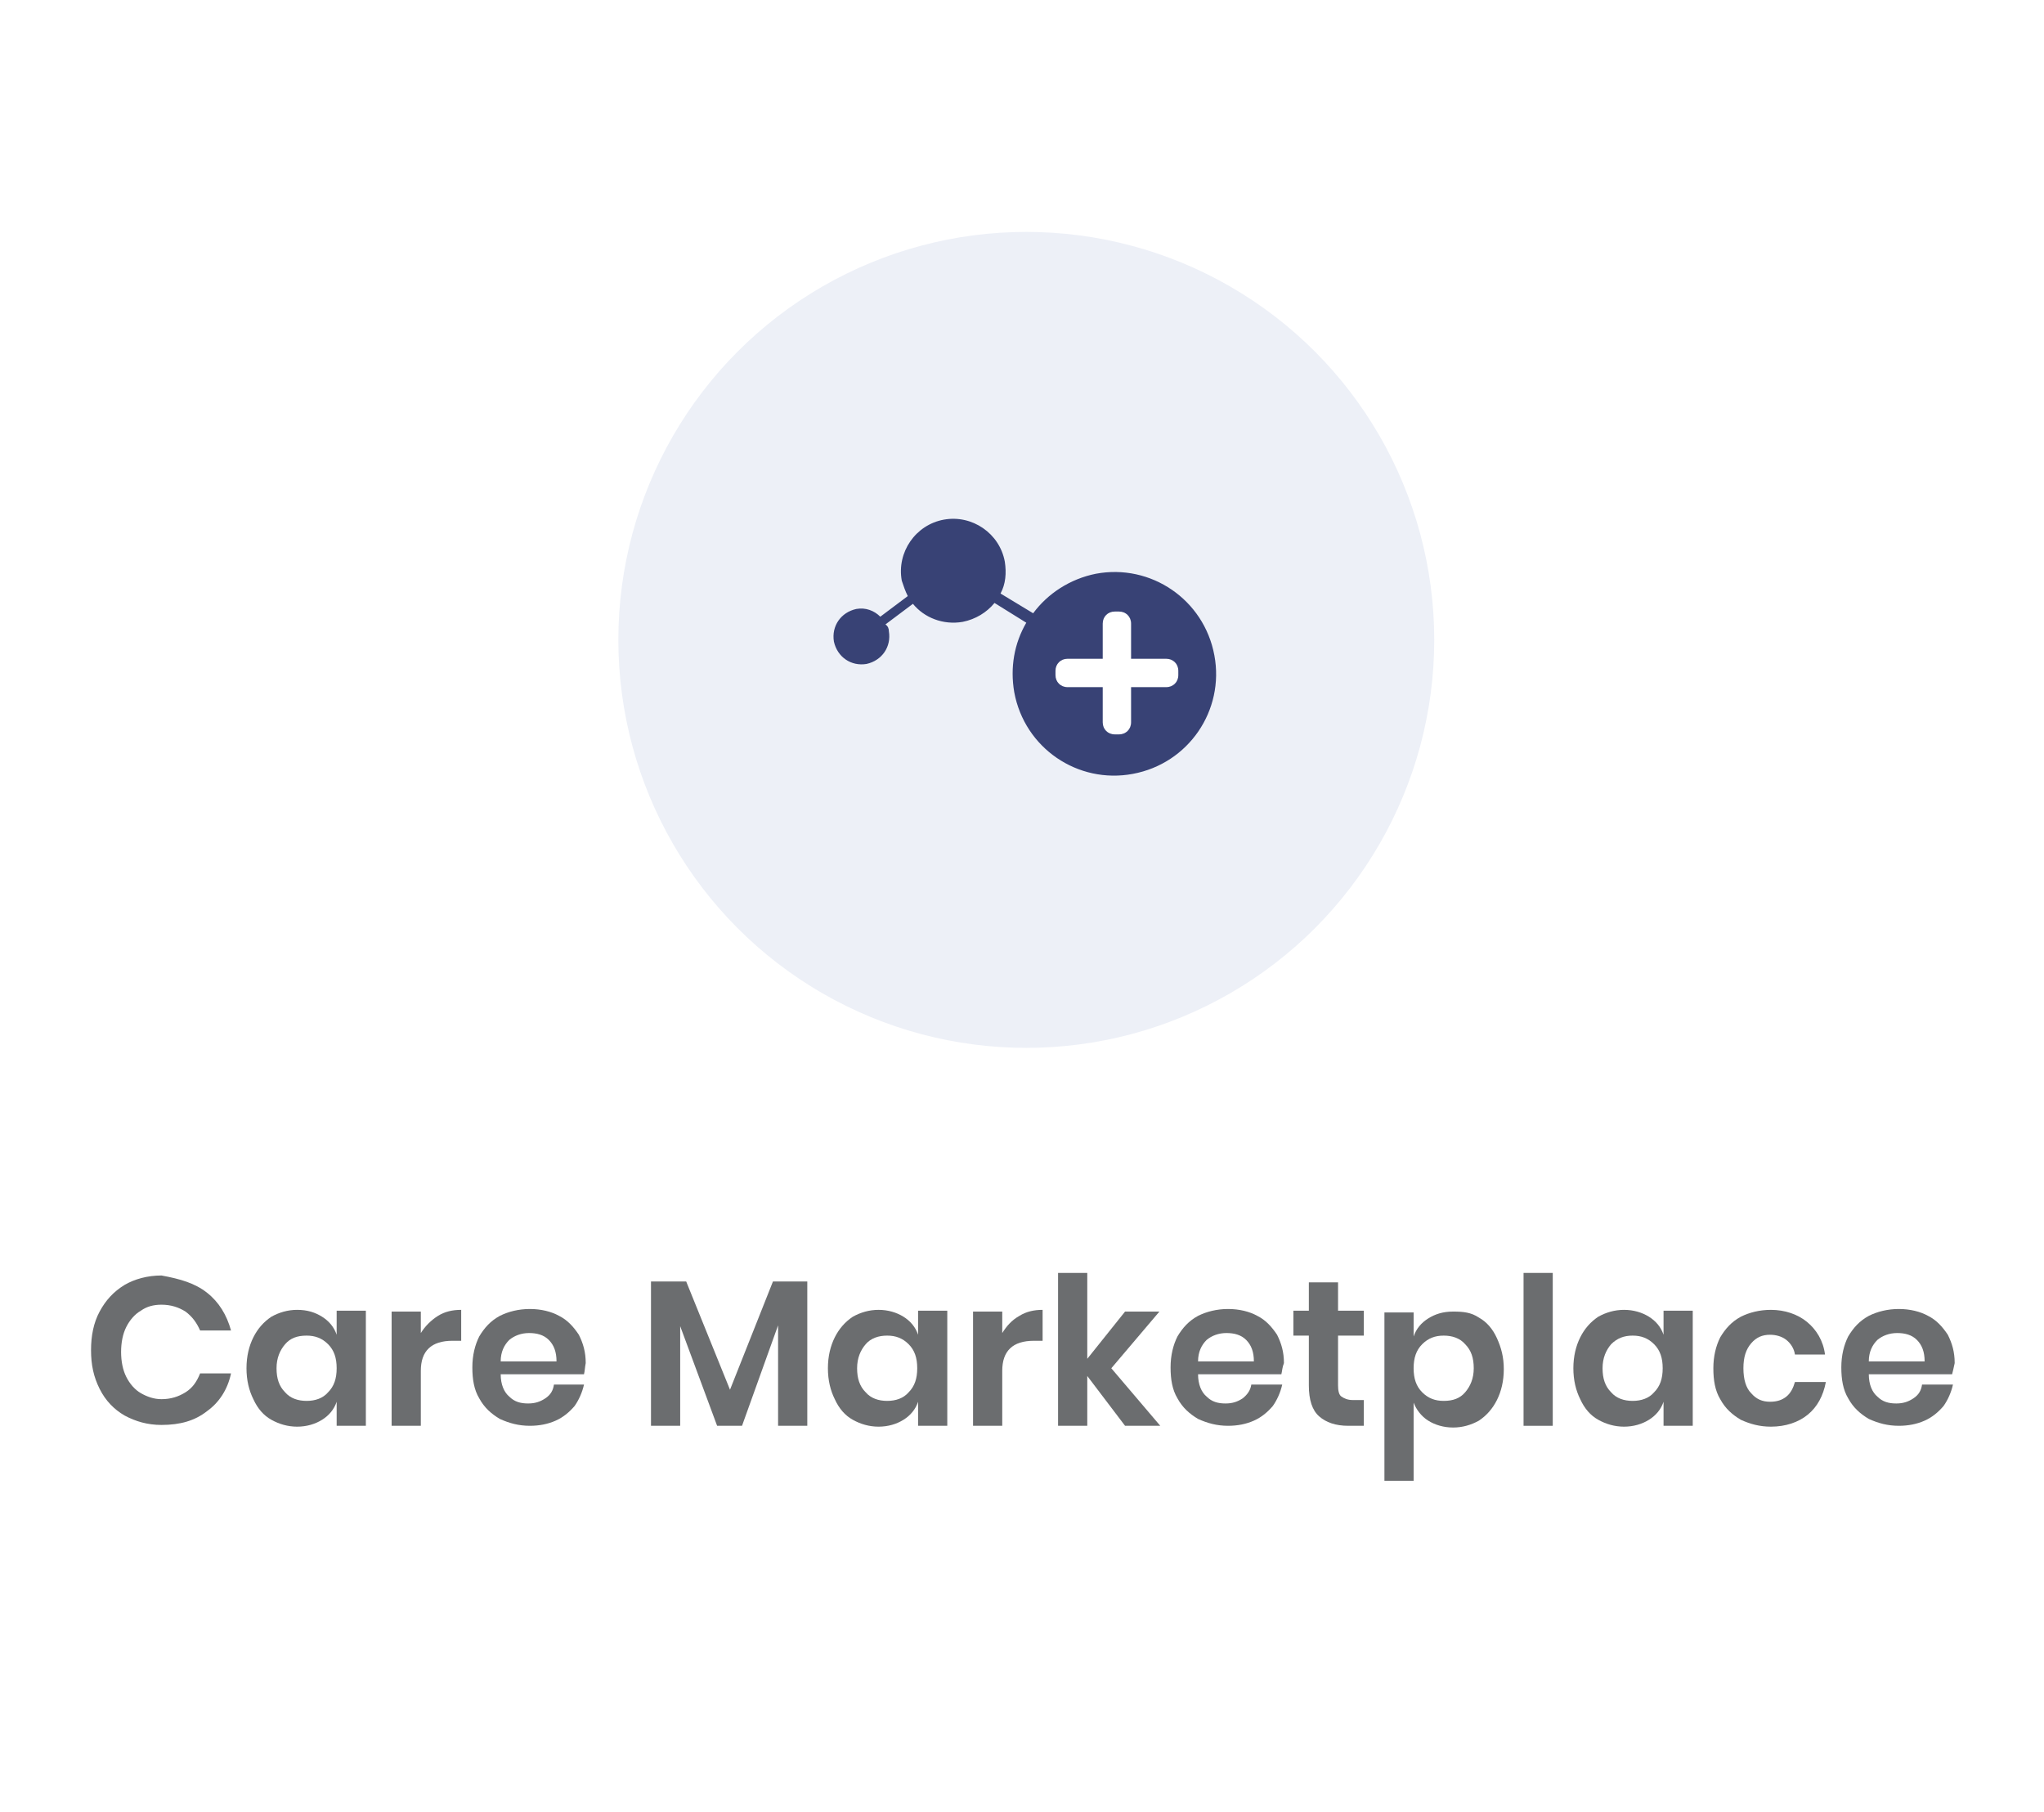 <?xml version="1.0" encoding="UTF-8"?> <svg xmlns="http://www.w3.org/2000/svg" xmlns:xlink="http://www.w3.org/1999/xlink" version="1.1" id="Layer_1" x="0px" y="0px" viewBox="0 0 238 211" style="enable-background:new 0 0 238 211;" xml:space="preserve"> <style type="text/css"> .st0{filter:url(#filter0_d_9355_478578);} .st1{fill:#FFFFFF;} .st2{fill:#EDF0F7;} .st3{fill-rule:evenodd;clip-rule:evenodd;fill:#384275;} .st4{fill-rule:evenodd;clip-rule:evenodd;fill:#FFFFFF;} .st5{fill:#6B6D6F;} </style> <filter color-interpolation-filters="sRGB" filterUnits="userSpaceOnUse" height="210.883" id="filter0_d_9355_478578" width="237.883" x="0.058" y="0"> <feFlood flood-opacity="0" result="BackgroundImageFix"></feFlood> <feColorMatrix in="SourceAlpha" result="hardAlpha" type="matrix" values="0 0 0 0 0 0 0 0 0 0 0 0 0 0 0 0 0 0 127 0"> </feColorMatrix> <feOffset dy="3.942"></feOffset> <feGaussianBlur stdDeviation="1.971"></feGaussianBlur> <feComposite in2="hardAlpha" operator="out"></feComposite> <feColorMatrix type="matrix" values="0 0 0 0 0 0 0 0 0 0 0 0 0 0 0 0 0 0 0.25 0"></feColorMatrix> <feBlend in2="BackgroundImageFix" mode="normal" result="effect1_dropShadow_9355_478578"></feBlend> <feBlend in="SourceGraphic" in2="effect1_dropShadow_9355_478578" mode="normal" result="shape"></feBlend> </filter> <g class="st0"> <path class="st1" d="M11.9,0h214.2c4.4,0,7.9,3.5,7.9,7.9v187.2c0,4.4-3.5,7.9-7.9,7.9H11.9c-4.4,0-7.9-3.5-7.9-7.9V7.9 C4,3.5,7.5,0,11.9,0z"></path> </g> <circle class="st2" cx="119.5" cy="74.5" r="47.5"></circle> <path class="st3" d="M103.5,73.5c0.3,1.8-0.8,3.4-2.6,3.8c-1.8,0.3-3.4-0.8-3.8-2.6c-0.3-1.8,0.8-3.4,2.6-3.8 c1.1-0.2,2.1,0.2,2.8,0.9l3.2-2.4c-0.3-0.6-0.5-1.2-0.7-1.8c-0.6-3.3,1.6-6.5,4.9-7.1s6.5,1.6,7.1,4.9c0.2,1.3,0.1,2.6-0.5,3.7 l3.8,2.3c1.7-2.3,4.3-4,7.3-4.6c6.4-1.2,12.6,3,13.8,9.5c1.2,6.4-3,12.6-9.5,13.8c-6.4,1.2-12.6-3-13.8-9.5c-0.5-2.9,0-5.7,1.4-8.1 l-3.7-2.3c-0.9,1.1-2.2,1.9-3.7,2.2c-2.3,0.4-4.5-0.5-5.8-2.1l-3.2,2.4C103.4,72.9,103.5,73.2,103.5,73.5z"></path> <path class="st4" d="M129.8,85.5c-0.8,0-1.4-0.6-1.4-1.4V80h-4.1c-0.8,0-1.4-0.6-1.4-1.4v-0.5c0-0.8,0.6-1.4,1.4-1.4h4.1v-4.1 c0-0.8,0.6-1.4,1.4-1.4h0.5c0.8,0,1.4,0.6,1.4,1.4v4.1h4.1c0.8,0,1.4,0.6,1.4,1.4v0.5c0,0.8-0.6,1.4-1.4,1.4h-4.1v4.1 c0,0.8-0.6,1.4-1.4,1.4H129.8z"></path> <g> <g> <path class="st5" d="M24.1,150.5c1.4,1.1,2.3,2.6,2.8,4.4h-3.6c-0.4-0.9-0.9-1.6-1.7-2.2c-0.8-0.5-1.7-0.8-2.8-0.8 c-0.9,0-1.7,0.2-2.4,0.7c-0.7,0.4-1.3,1.1-1.7,1.9c-0.4,0.8-0.6,1.8-0.6,2.9c0,1.1,0.2,2.1,0.6,2.9c0.4,0.8,1,1.5,1.7,1.9 c0.7,0.4,1.5,0.7,2.4,0.7c1.1,0,2-0.3,2.8-0.8s1.3-1.2,1.7-2.2h3.6c-0.4,1.9-1.4,3.4-2.8,4.4c-1.4,1.1-3.1,1.6-5.3,1.6 c-1.6,0-3-0.4-4.3-1.1c-1.2-0.7-2.2-1.7-2.9-3.1s-1-2.8-1-4.5s0.3-3.2,1-4.5s1.6-2.3,2.9-3.1c1.2-0.7,2.7-1.1,4.3-1.1 C21,148.9,22.7,149.4,24.1,150.5z"></path> <path class="st5" d="M37.5,153.3c0.8,0.5,1.4,1.2,1.7,2.1v-2.8h3.4V166h-3.4v-2.8c-0.3,0.9-0.9,1.6-1.7,2.1s-1.8,0.8-2.9,0.8 c-1.1,0-2.1-0.3-3-0.8c-0.9-0.5-1.6-1.3-2.1-2.4c-0.5-1-0.8-2.2-0.8-3.6c0-1.4,0.3-2.6,0.8-3.6s1.2-1.8,2.1-2.4 c0.9-0.5,1.9-0.8,3-0.8C35.8,152.5,36.7,152.8,37.5,153.3z M33.2,156.5c-0.6,0.7-1,1.6-1,2.8s0.3,2.1,1,2.8c0.6,0.7,1.5,1,2.5,1 s1.9-0.3,2.5-1c0.7-0.7,1-1.6,1-2.8s-0.3-2.1-1-2.8s-1.5-1-2.5-1C34.6,155.5,33.8,155.8,33.2,156.5z"></path> <path class="st5" d="M51,153.2c0.8-0.5,1.7-0.7,2.7-0.7v3.6h-1c-2.5,0-3.7,1.2-3.7,3.5v6.4h-3.4v-13.3H49v2.5 C49.5,154.4,50.2,153.7,51,153.2z"></path> <path class="st5" d="M68,160h-9.7c0,1.2,0.4,2.1,1,2.6c0.6,0.6,1.3,0.8,2.2,0.8c0.8,0,1.4-0.2,2-0.6s0.9-0.9,1-1.6H68 c-0.2,0.9-0.6,1.8-1.1,2.5c-0.6,0.7-1.3,1.3-2.2,1.7s-1.9,0.6-3,0.6c-1.3,0-2.4-0.3-3.5-0.8c-1-0.6-1.8-1.3-2.4-2.4 c-0.6-1-0.8-2.2-0.8-3.6c0-1.4,0.3-2.6,0.8-3.6c0.6-1,1.3-1.8,2.4-2.4c1-0.5,2.2-0.8,3.5-0.8s2.5,0.3,3.4,0.8 c1,0.5,1.7,1.3,2.3,2.2c0.5,1,0.8,2,0.8,3.3C68.1,159.2,68.1,159.6,68,160z M63.9,156c-0.6-0.6-1.4-0.8-2.3-0.8 c-0.9,0-1.7,0.3-2.3,0.8c-0.6,0.6-1,1.4-1,2.5h6.5C64.8,157.4,64.5,156.6,63.9,156z"></path> <path class="st5" d="M94,149.2V166h-3.4v-11.7L86.4,166h-2.9l-4.3-11.6V166h-3.4v-16.8h4.1l5.1,12.6l5-12.6H94z"></path> <path class="st5" d="M105.2,153.3c0.8,0.5,1.4,1.2,1.7,2.1v-2.8h3.4V166h-3.4v-2.8c-0.3,0.9-0.9,1.6-1.7,2.1 c-0.8,0.5-1.8,0.8-2.9,0.8s-2.1-0.3-3-0.8s-1.6-1.3-2.1-2.4c-0.5-1-0.8-2.2-0.8-3.6c0-1.4,0.3-2.6,0.8-3.6s1.2-1.8,2.1-2.4 c0.9-0.5,1.9-0.8,3-0.8C103.4,152.5,104.4,152.8,105.2,153.3z M100.8,156.5c-0.6,0.7-1,1.6-1,2.8s0.3,2.1,1,2.8 c0.6,0.7,1.5,1,2.5,1s1.9-0.3,2.5-1c0.7-0.7,1-1.6,1-2.8s-0.3-2.1-1-2.8s-1.5-1-2.5-1S101.4,155.8,100.8,156.5z"></path> <path class="st5" d="M118.7,153.2c0.8-0.5,1.7-0.7,2.7-0.7v3.6h-1c-2.5,0-3.7,1.2-3.7,3.5v6.4h-3.4v-13.3h3.4v2.5 C117.2,154.4,117.8,153.7,118.7,153.2z"></path> <path class="st5" d="M131,166l-4.4-5.8v5.8h-3.4v-17.8h3.4v10l4.4-5.5h4l-5.6,6.6l5.7,6.7H131z"></path> <path class="st5" d="M149.2,160h-9.7c0,1.2,0.4,2.1,1,2.6c0.6,0.6,1.3,0.8,2.2,0.8c0.8,0,1.4-0.2,2-0.6c0.5-0.4,0.9-0.9,1-1.6h3.6 c-0.2,0.9-0.6,1.8-1.1,2.5c-0.6,0.7-1.3,1.3-2.2,1.7s-1.9,0.6-3,0.6c-1.3,0-2.4-0.3-3.5-0.8c-1-0.6-1.8-1.3-2.4-2.4 c-0.6-1-0.8-2.2-0.8-3.6c0-1.4,0.3-2.6,0.8-3.6c0.6-1,1.3-1.8,2.4-2.4c1-0.5,2.2-0.8,3.5-0.8s2.5,0.3,3.4,0.8 c1,0.5,1.7,1.3,2.3,2.2c0.5,1,0.8,2,0.8,3.3C149.3,159.2,149.3,159.6,149.2,160z M145.1,156c-0.6-0.6-1.4-0.8-2.3-0.8 c-0.9,0-1.7,0.3-2.3,0.8c-0.6,0.6-1,1.4-1,2.5h6.5C146,157.4,145.7,156.6,145.1,156z"></path> <path class="st5" d="M158.8,163.1v2.9H157c-1.5,0-2.6-0.4-3.4-1.1s-1.2-1.9-1.2-3.6v-5.8h-1.8v-2.9h1.8v-3.3h3.4v3.3h3v2.9h-3v5.8 c0,0.6,0.1,1.1,0.4,1.3s0.7,0.4,1.3,0.4h1.3V163.1z"></path> <path class="st5" d="M172.2,153.4c0.9,0.5,1.6,1.3,2.1,2.4s0.8,2.2,0.8,3.6c0,1.4-0.3,2.6-0.8,3.6s-1.2,1.8-2.1,2.4 c-0.9,0.5-1.9,0.8-3,0.8s-2.1-0.3-2.9-0.8s-1.4-1.3-1.7-2.1v9.1h-3.4v-19.6h3.4v2.8c0.3-0.9,0.9-1.6,1.7-2.1s1.7-0.8,2.9-0.8 S171.3,152.8,172.2,153.4z M165.6,156.5c-0.7,0.7-1,1.6-1,2.8s0.3,2.1,1,2.8s1.5,1,2.5,1c1.1,0,1.9-0.3,2.5-1s1-1.6,1-2.8 s-0.3-2.1-1-2.8c-0.6-0.7-1.5-1-2.5-1S166.3,155.8,165.6,156.5z"></path> <path class="st5" d="M180.8,148.2V166h-3.4v-17.8H180.8z"></path> <path class="st5" d="M192,153.3c0.8,0.5,1.4,1.2,1.7,2.1v-2.8h3.4V166h-3.4v-2.8c-0.3,0.9-0.9,1.6-1.7,2.1s-1.8,0.8-2.9,0.8 c-1.1,0-2.1-0.3-3-0.8s-1.6-1.3-2.1-2.4c-0.5-1-0.8-2.2-0.8-3.6c0-1.4,0.3-2.6,0.8-3.6s1.2-1.8,2.1-2.4c0.9-0.5,1.9-0.8,3-0.8 C190.2,152.5,191.2,152.8,192,153.3z M187.6,156.5c-0.6,0.7-1,1.6-1,2.8s0.3,2.1,1,2.8c0.6,0.7,1.5,1,2.5,1s1.9-0.3,2.5-1 c0.7-0.7,1-1.6,1-2.8s-0.3-2.1-1-2.8s-1.5-1-2.5-1S188.3,155.8,187.6,156.5z"></path> <path class="st5" d="M210.4,153.9c1.1,0.9,1.9,2.2,2.1,3.8H209c-0.1-0.7-0.5-1.3-1-1.7s-1.2-0.6-1.9-0.6c-0.9,0-1.6,0.3-2.2,1 c-0.6,0.7-0.9,1.6-0.9,2.9c0,1.3,0.3,2.3,0.9,2.9c0.6,0.7,1.3,1,2.2,1c0.8,0,1.4-0.2,1.9-0.6c0.5-0.4,0.8-1,1-1.7h3.6 c-0.3,1.6-1,2.9-2.1,3.8s-2.6,1.4-4.3,1.4c-1.3,0-2.4-0.3-3.5-0.8c-1-0.6-1.8-1.3-2.4-2.4c-0.6-1-0.8-2.2-0.8-3.6 c0-1.4,0.3-2.6,0.8-3.6c0.6-1,1.3-1.8,2.4-2.4c1-0.5,2.2-0.8,3.5-0.8C207.8,152.5,209.3,153,210.4,153.9z"></path> <path class="st5" d="M227.3,160h-9.7c0,1.2,0.4,2.1,1,2.6c0.6,0.6,1.3,0.8,2.2,0.8c0.8,0,1.4-0.2,2-0.6s0.9-0.9,1-1.6h3.6 c-0.2,0.9-0.6,1.8-1.1,2.5c-0.6,0.7-1.3,1.3-2.2,1.7s-1.9,0.6-3,0.6c-1.3,0-2.4-0.3-3.5-0.8c-1-0.6-1.8-1.3-2.4-2.4 c-0.6-1-0.8-2.2-0.8-3.6c0-1.4,0.3-2.6,0.8-3.6c0.6-1,1.3-1.8,2.4-2.4c1-0.5,2.2-0.8,3.5-0.8s2.5,0.3,3.4,0.8 c1,0.5,1.7,1.3,2.3,2.2c0.5,1,0.8,2,0.8,3.3C227.5,159.2,227.4,159.6,227.3,160z M223.2,156c-0.6-0.6-1.4-0.8-2.3-0.8 c-0.9,0-1.7,0.3-2.3,0.8c-0.6,0.6-1,1.4-1,2.5h6.5C224.1,157.4,223.8,156.6,223.2,156z"></path> </g> </g> </svg> 